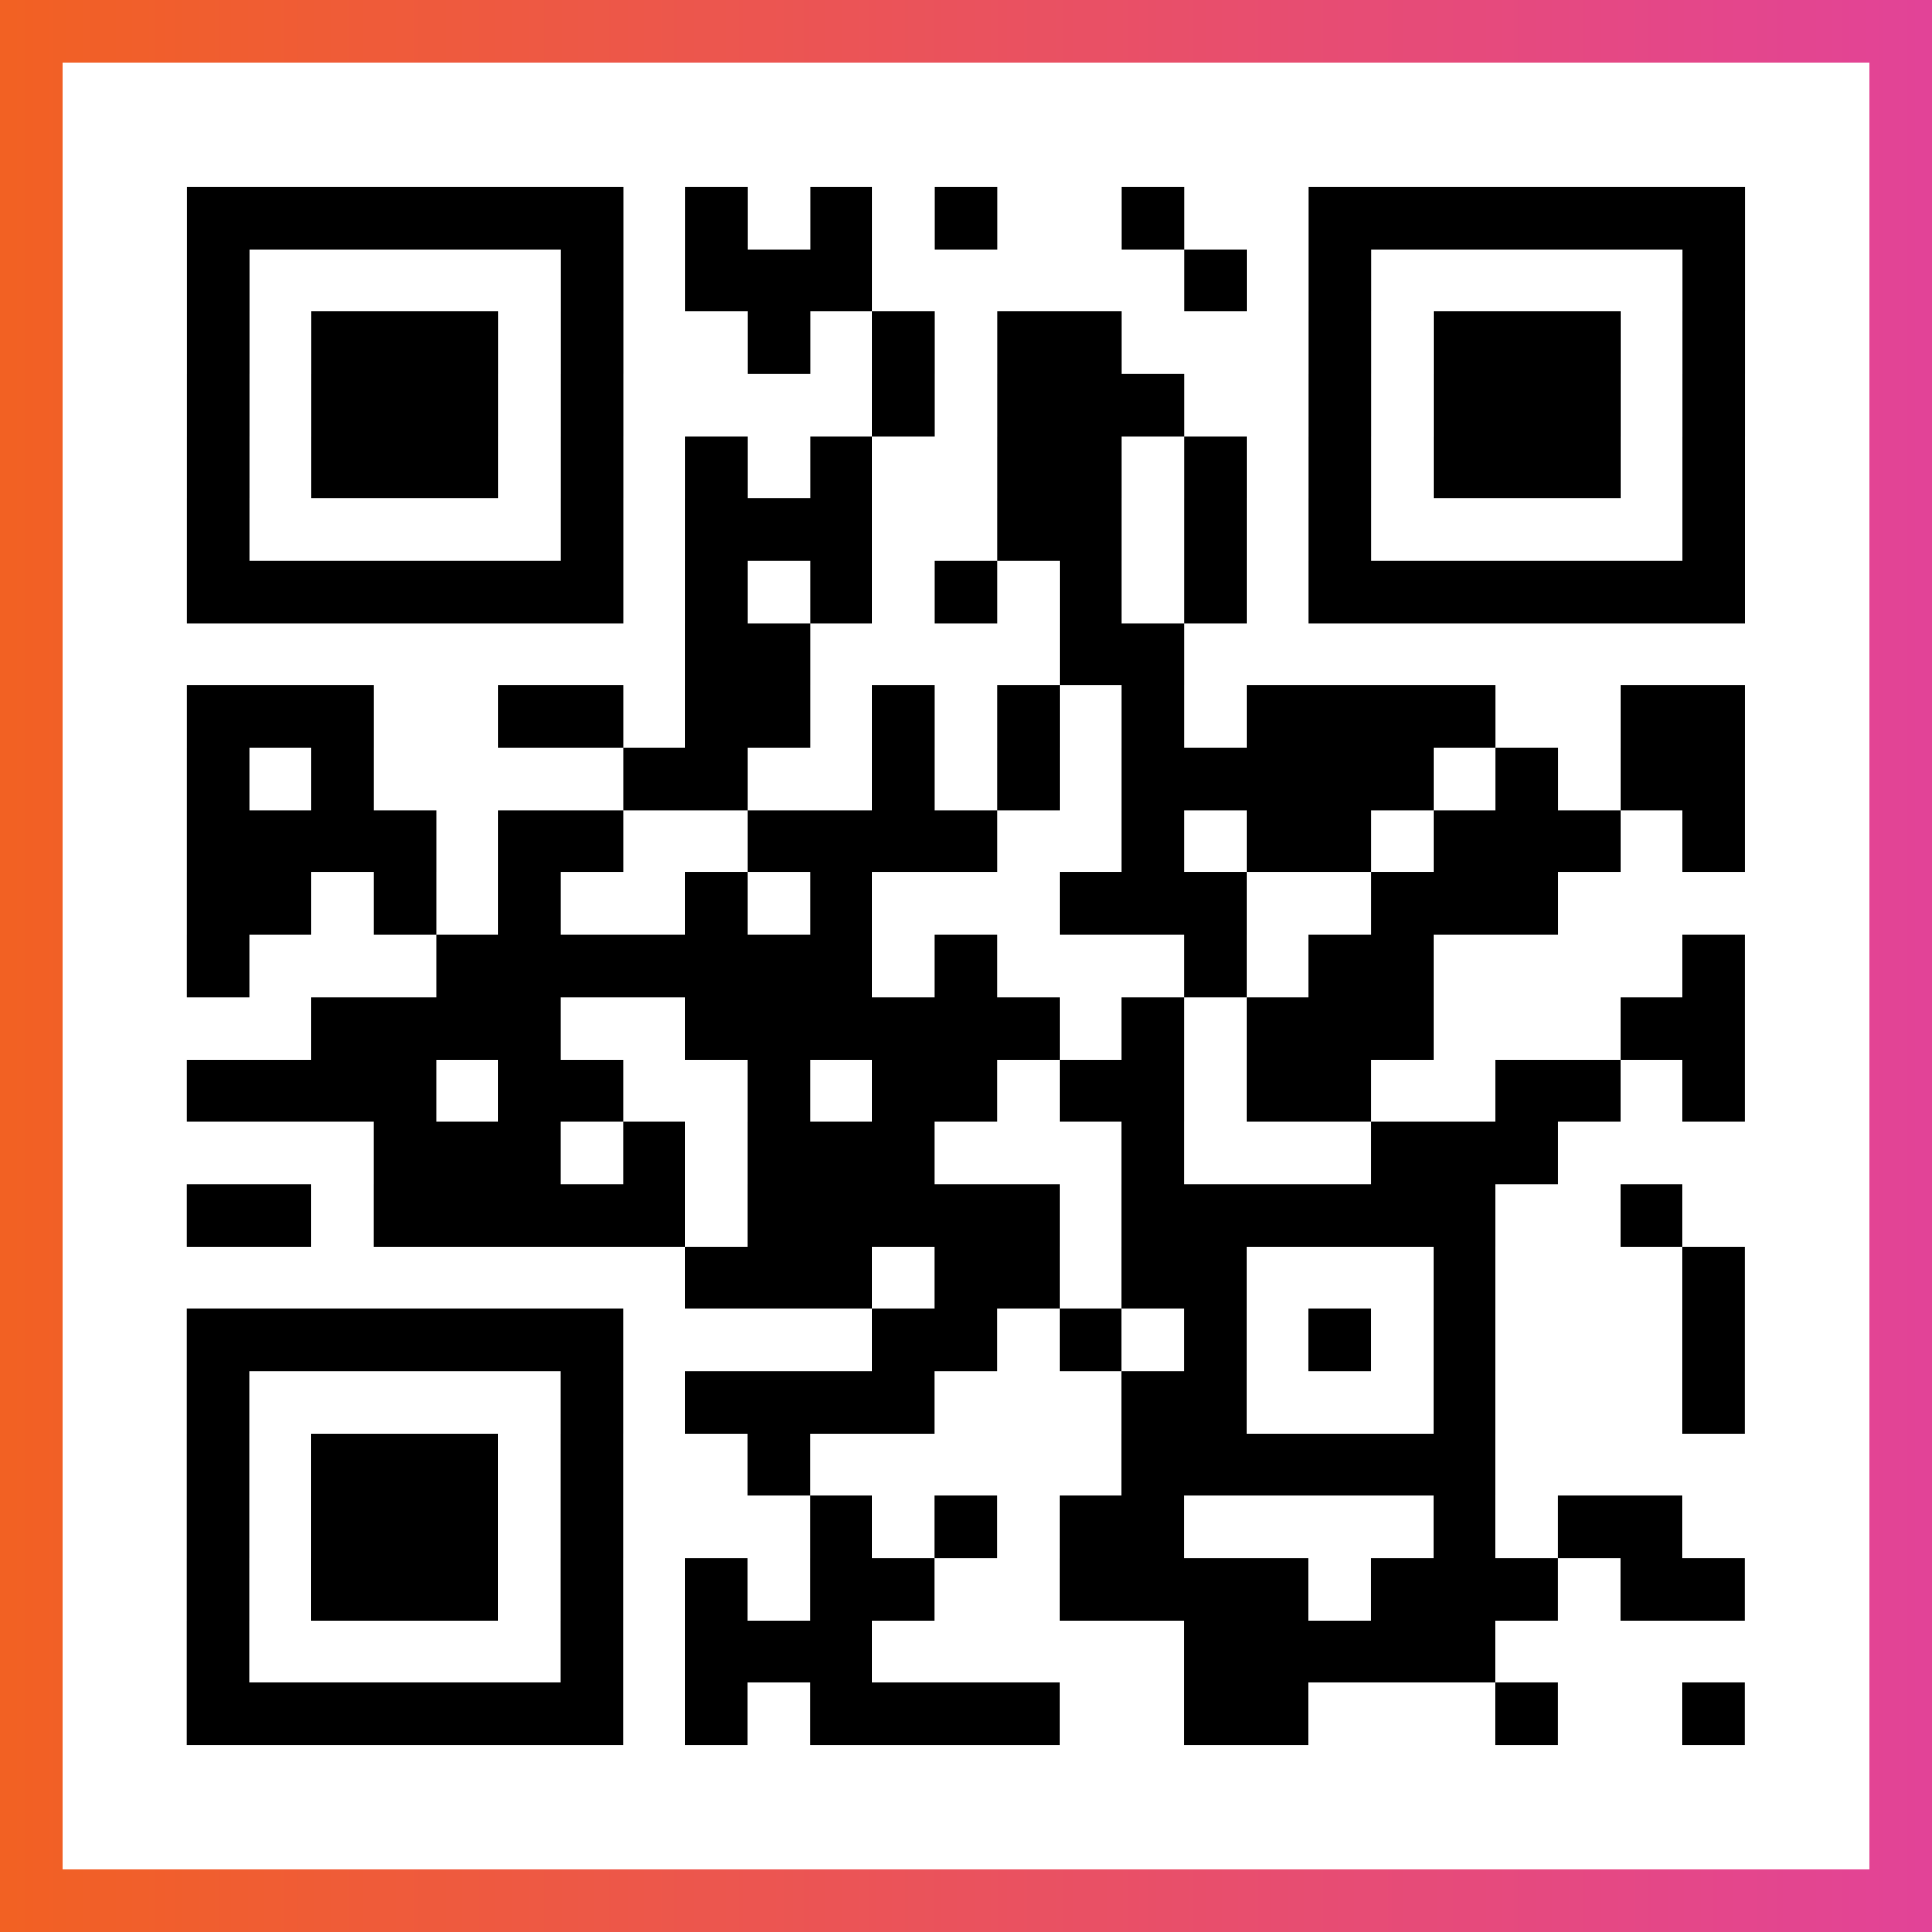 <?xml version="1.0" encoding="UTF-8"?>

<svg xmlns="http://www.w3.org/2000/svg" viewBox="-1 -1 31 31" width="93" height="93">
    <rect x="-1" y="-1" width="31" height="31" fill="#333333" stroke="none"/>
    <defs>
      <linearGradient id="primary">
        <stop class="start" offset="0%" stop-color="#f26122"/>
        <stop class="stop" offset="100%" stop-color="#e24398"/>
      </linearGradient>
    </defs>
    <rect x="-1" y="-1" width="31" height="31" fill="url(#primary)"/>
    <rect x="0" y="0" width="29" height="29" fill="#fff"/>
    <path stroke="#000" d="M2 2.5h7m1 0h1m1 0h1m1 0h1m2 0h1m2 0h7m-25 1h1m5 0h1m1 0h3m5 0h1m1 0h1m5 0h1m-25 1h1m1 0h3m1 0h1m2 0h1m1 0h1m1 0h2m3 0h1m1 0h3m1 0h1m-25 1h1m1 0h3m1 0h1m4 0h1m1 0h3m2 0h1m1 0h3m1 0h1m-25 1h1m1 0h3m1 0h1m1 0h1m1 0h1m2 0h2m1 0h1m1 0h1m1 0h3m1 0h1m-25 1h1m5 0h1m1 0h3m2 0h2m1 0h1m1 0h1m5 0h1m-25 1h7m1 0h1m1 0h1m1 0h1m1 0h1m1 0h1m1 0h7m-17 1h2m4 0h2m-16 1h3m2 0h2m1 0h2m1 0h1m1 0h1m1 0h1m1 0h4m2 0h2m-25 1h1m1 0h1m4 0h2m2 0h1m1 0h1m1 0h5m1 0h1m1 0h2m-25 1h4m1 0h2m2 0h4m2 0h1m1 0h2m1 0h3m1 0h1m-25 1h2m1 0h1m1 0h1m2 0h1m1 0h1m3 0h3m2 0h3m-22 1h1m3 0h7m1 0h1m3 0h1m1 0h2m4 0h1m-23 1h4m2 0h6m1 0h1m1 0h3m3 0h2m-25 1h4m1 0h2m2 0h1m1 0h2m1 0h2m1 0h2m2 0h2m1 0h1m-22 1h3m1 0h1m1 0h3m3 0h1m3 0h3m-22 1h2m1 0h5m1 0h5m1 0h6m2 0h1m-16 1h3m1 0h2m1 0h2m3 0h1m3 0h1m-25 1h7m4 0h2m1 0h1m1 0h1m1 0h1m1 0h1m3 0h1m-25 1h1m5 0h1m1 0h4m3 0h2m3 0h1m3 0h1m-25 1h1m1 0h3m1 0h1m2 0h1m5 0h6m-21 1h1m1 0h3m1 0h1m3 0h1m1 0h1m1 0h2m4 0h1m1 0h2m-24 1h1m1 0h3m1 0h1m1 0h1m1 0h2m2 0h4m1 0h3m1 0h2m-25 1h1m5 0h1m1 0h3m5 0h5m-21 1h7m1 0h1m1 0h4m2 0h2m3 0h1m2 0h1" />
</svg>

